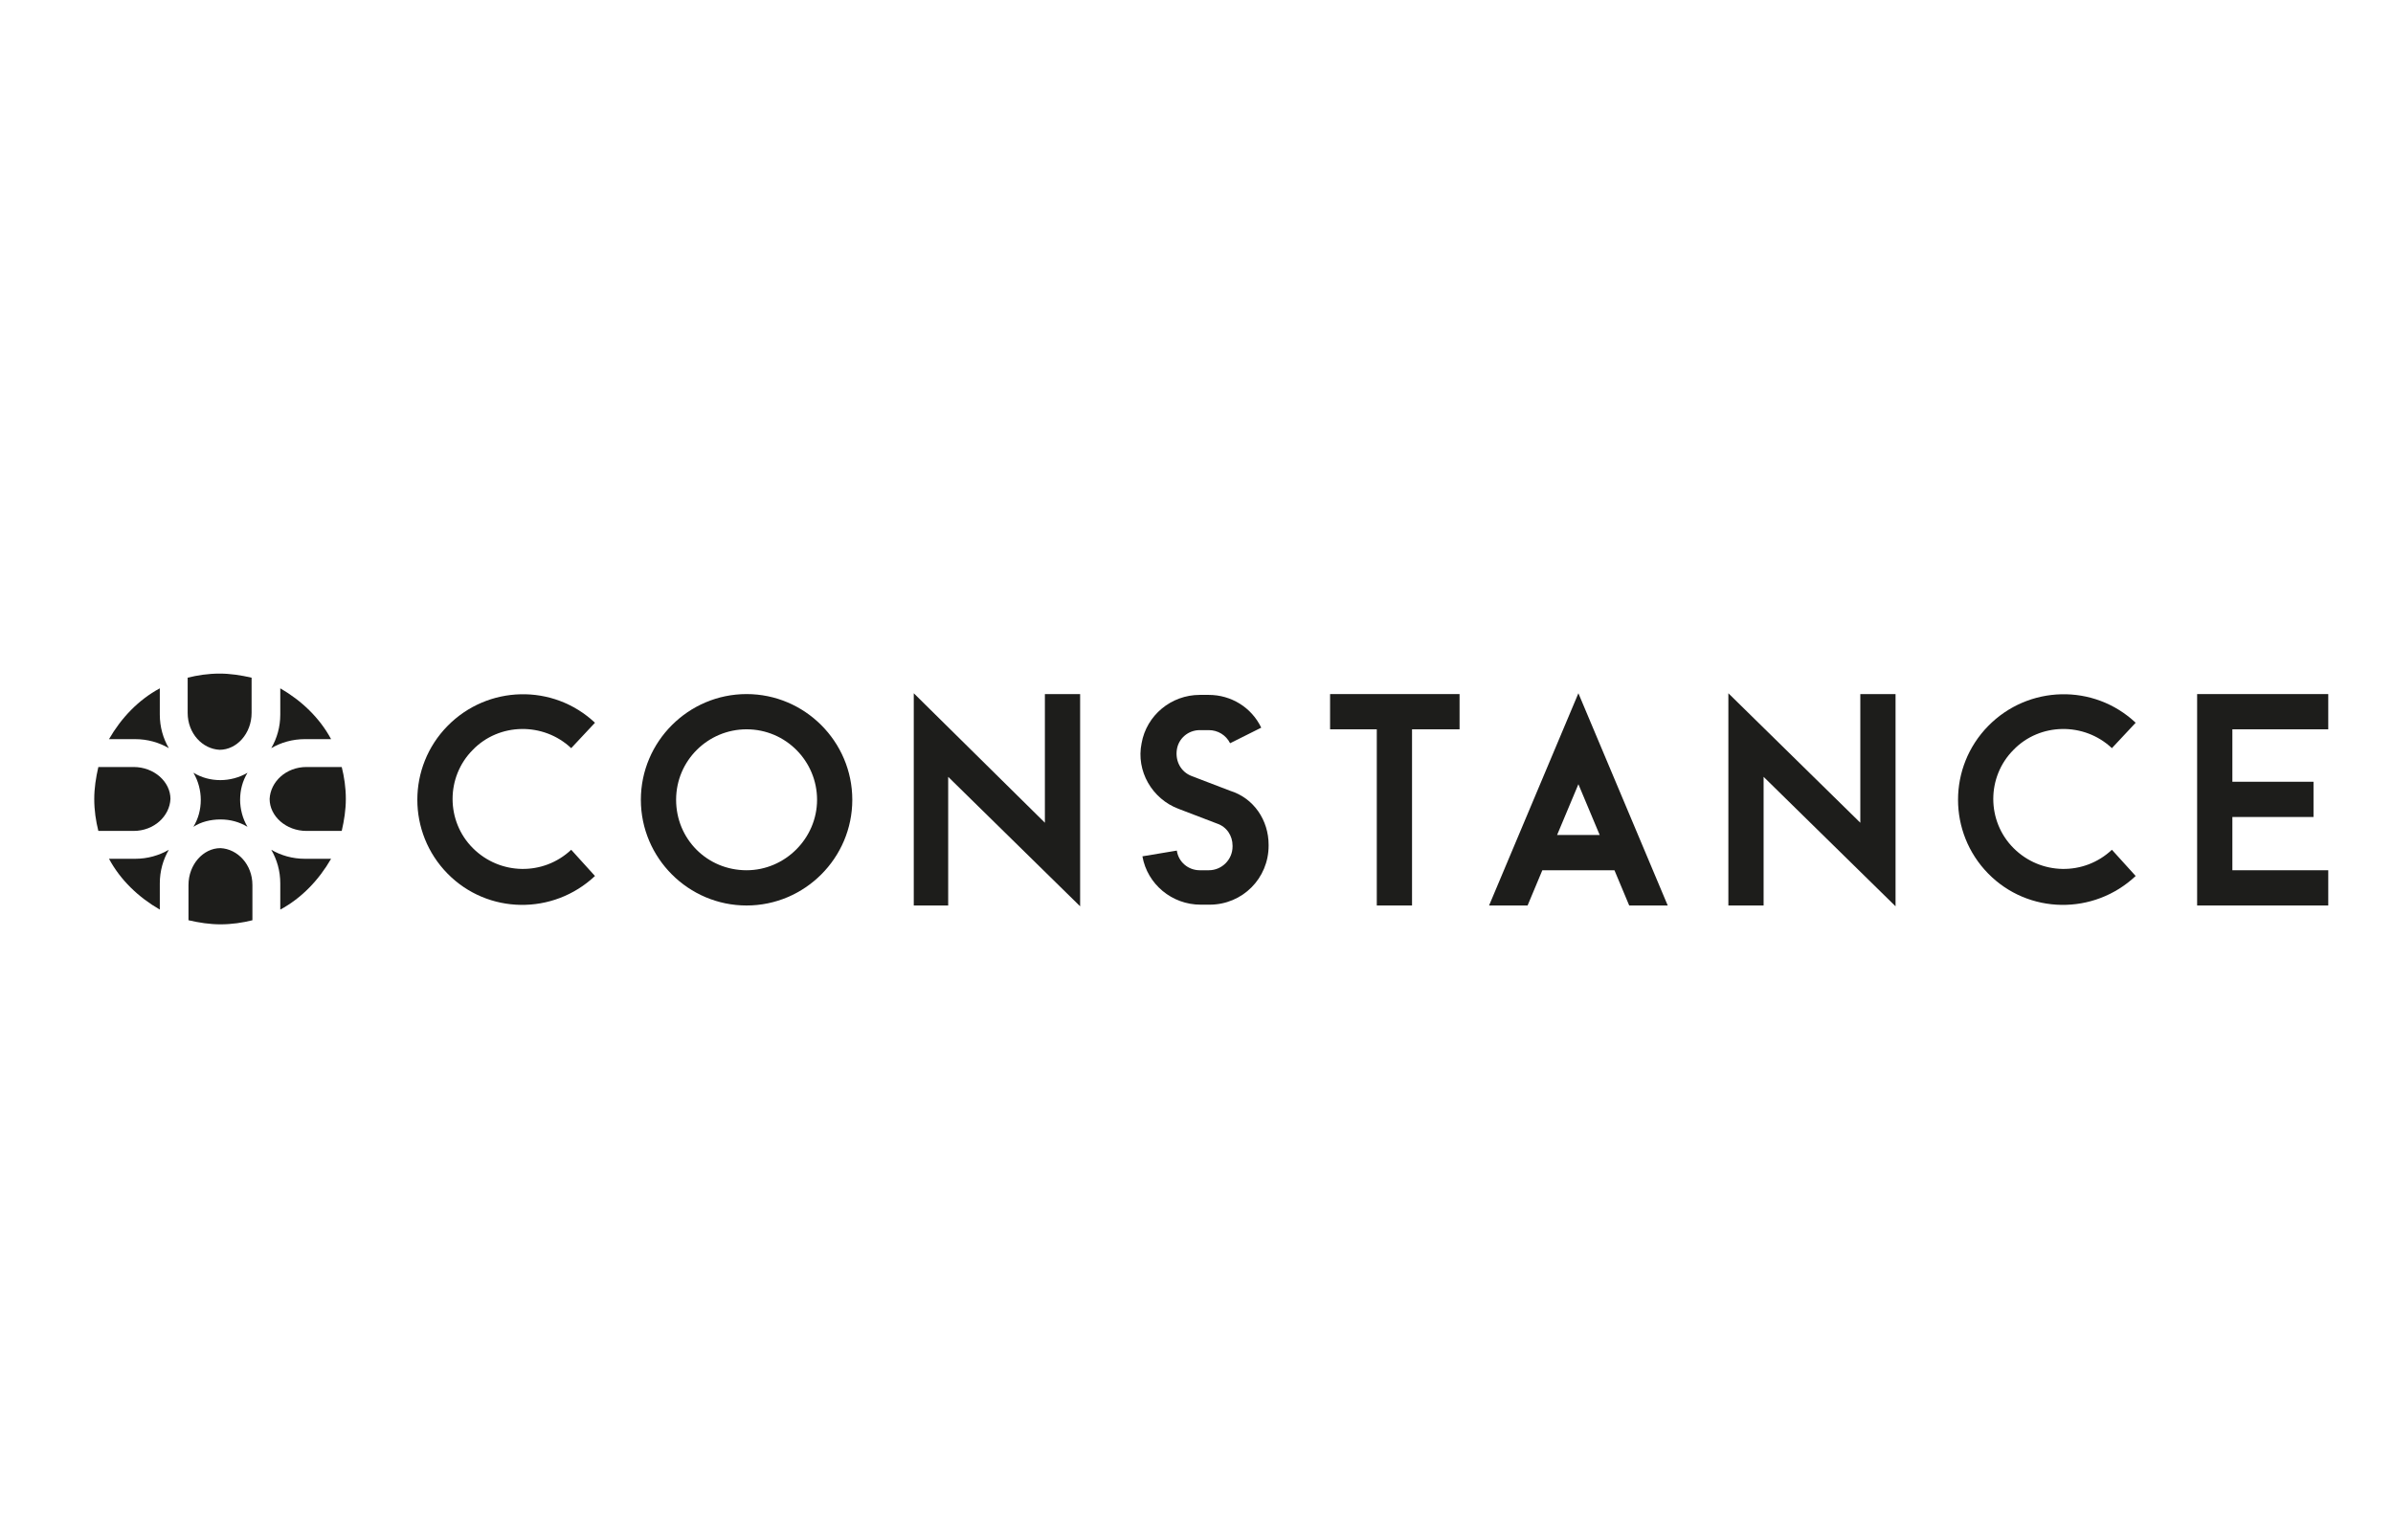 <svg xmlns="http://www.w3.org/2000/svg" xmlns:xlink="http://www.w3.org/1999/xlink" id="Camada_1" x="0px" y="0px" viewBox="0 0 292 187.9" style="enable-background:new 0 0 292 187.9;" xml:space="preserve"><style type="text/css">	.st0{display:none;}	.st1{display:inline;fill:#E52F1F;}	.st2{display:inline;}	.st3{fill:#E52F1F;}	.st4{clip-path:url(#SVGID_2_);}	.st5{clip-path:url(#SVGID_4_);fill:#1D1D1B;}</style><g class="st0">	<path class="st1" d="M42.8,145.1V95h27.3c0,0,4.5,0.4,4.5,3.1v30.6c0,0-1.2,3.7-3.7,4.1H56.6v11.9L42.8,145.1z M56.8,101.8v24h2.5   c0,0,1.2-1.2,1.4-2.5v-20.9C60.7,102.4,59,100.3,56.8,101.8z"></path>	<path class="st1" d="M79.2,95.2V141l1.8,3.3h28.1l1.8-2.3V95H97.8v40.9c0,0-2.9,5.5-4.9,0V95.2H79.2z"></path>	<path class="st1" d="M129.7,103.2v41.7h-13.2V97.5L119,95h44.4l2.9,2.7v47h-13.4v-42.1c0,0-2.5-2.7-4.7,0v42.3h-13.8v-42.1   C134.4,102.8,131.3,99.9,129.7,103.2z"></path>	<path class="st1" d="M171.6,144.9V98.1l1.9-2.9h26.1l2.9,2.3v47.4h-12.9v-12.7h-4.9v12.5L171.6,144.9z M184.5,126h4.5v-23.8   c0,0-2.5-2.5-4.7,0.4L184.5,126z"></path>	<g class="st2">		<path class="st3" d="M206.1,139.8c0-3.4,3.1-5.9,6.8-5.9c3.7,0,6.8,2.5,6.8,5.9c0,3.4-3.1,6-6.8,6    C209.2,145.8,206.1,143.3,206.1,139.8z M212.9,144.8c3.1,0,5.4-2.1,5.4-5c0-2.8-2.4-4.9-5.4-4.9c-3.1,0-5.5,2.1-5.5,4.9    C207.4,142.7,209.8,144.8,212.9,144.8z M211.5,143.3h-1.2v-6.9h2.9c1.8,0,2.7,0.6,2.7,2c0,1.2-0.9,1.8-2,1.9l2.2,3h-1.3l-2.1-3    h-1.4V143.3z M212.9,139.4c1,0,1.9-0.1,1.9-1.1c0-0.9-0.9-1-1.7-1h-1.6v2.1L212.9,139.4L212.9,139.4z"></path>	</g>	<path class="st1" d="M225.8,111l-10.5-10.5c0,0-3.1-4.7-3.5-6.2s-3.3-11.3-10.1-12.3c-6.8-1-17.5,0.8-29.6-12.5   c0,0-2.7,1.6-4.9,2.7s-8-0.2-9.9-1.2c-1.9-1-5.8-4.5-7.6-2.9c0,0,0.8,3.9-1.9,3.7c-2.7-0.2-5.3-5.8-3.5-7.6   c1.9-1.8,12.9-1.8,12.9-1.8v-2.9c0,0-1.6-2-2.7-1.8c-1,0.2-4.5,1.2-4.5,1.2s-2.3-3.3-3.9-3.3s-1-3.1-0.4-3.3s2.3-1.6,2.3-1.6   l0.4-2.9l1.6-0.4l2.5-2.7c0,0,0.8-2.9,1.9-1.8c1,1,2.1,2.3,2.7,1.4s1.9-2.5,2.3-1.8c0.4,0.6,1.2,2.9,1.2,2.9s12.7,2.7,19.1,8   c6.4,5.3,15.8,13.1,18.3,15c2.5,1.8,8,5.6,12.9,6.2c4.9,0.6,11.9-1.6,14.6-6.4c2.7-4.7,4.9-10.7,7.4-15c2.5-4.3,8.4-11.1,11.9-10.9   c3.5,0.2,6.4,4.3,2.3,7.8c-4.1,3.5-9,1.8-15,13.6c-6,11.7-8.2,14.2-10.9,15c0,0,3.9,7.6,4.1,12.1c0.2,4.5,0.6,11.9,0.6,11.9   s1,2.5,2.7,3.3c1.6,0.8,4.3,2.7,3.5,4.5c0,0,0.8,3.5,1.4,4.5s-0.2,3.5-0.2,3.5v5.5c0,0-4.9,1.2-6.6-5.3   C225.2,112.1,226.6,111,225.8,111z"></path></g><image style="display:none;overflow:visible;enable-background:new    ;" width="1200" height="660" transform="matrix(0.215 0 0 0.178 16.763 36.447)"></image><image style="display:none;overflow:visible;" width="3425" height="386" transform="matrix(7.503650e-02 0 0 7.503650e-02 17 80.367)"></image><g>	<g>		<defs>			<rect id="SVGID_1_" x="6.8" y="27" width="282" height="141"></rect>		</defs>		<clipPath id="SVGID_2_">			<use xlink:href="#SVGID_1_" style="overflow:visible;"></use>		</clipPath>		<g class="st4">			<defs>				<rect id="SVGID_3_" x="6.8" y="27" width="282" height="141"></rect>			</defs>			<clipPath id="SVGID_4_">				<use xlink:href="#SVGID_3_" style="overflow:visible;"></use>			</clipPath>			<path class="st5" d="M72.6,106.9c-5.1,4.8-13.1,4.7-18-0.3c-4.9-5-4.9-13,0-18c4.9-5,12.9-5.2,18-0.4l-2.9,3.1     c-3.4-3.2-8.8-3.1-12,0.2c-3.3,3.3-3.3,8.7,0,12c3.3,3.3,8.6,3.4,12,0.2L72.6,106.9z"></path>			<path class="st5" d="M104,97.6c0,7.1-5.8,12.9-12.9,12.9c-7.1,0-12.9-5.8-12.9-12.9S84,84.7,91.1,84.7     C98.2,84.7,104,90.5,104,97.6 M99.7,97.6c0-4.7-3.8-8.6-8.6-8.6c-4.7,0-8.6,3.8-8.6,8.6s3.8,8.6,8.6,8.6     C95.8,106.2,99.7,102.3,99.7,97.6"></path>			<polygon class="st5" points="131.8,84.7 131.8,110.6 115.7,94.8 115.7,110.5 111.5,110.5 111.5,84.6 127.5,100.4 127.5,84.7         "></polygon>			<path class="st5" d="M154.8,103.1v0.1c0,4-3.2,7.2-7.2,7.2h-1.1c-3.5,0-6.5-2.5-7.1-5.9l4.2-0.7c0.2,1.4,1.4,2.4,2.8,2.4h1.1     c1.6,0,2.9-1.3,2.9-2.9v-0.1c0-1.2-0.7-2.3-1.9-2.7l-4.7-1.8c-3.2-1.2-5.2-4.6-4.5-8c0.6-3.4,3.6-5.9,7.1-5.9h1.1     c2.7,0,5.2,1.5,6.4,4l-3.8,1.9c-0.5-1-1.5-1.6-2.6-1.6h-1.1c-1.4,0-2.6,1-2.8,2.4c-0.2,1.4,0.5,2.7,1.8,3.2l4.7,1.8     C153,97.4,154.8,100.1,154.8,103.1"></path>			<polygon class="st5" points="178.1,84.7 178.1,89 172.3,89 172.3,110.5 168,110.5 168,89 162.3,89 162.3,84.7    "></polygon>			<path class="st5" d="M203.5,110.5h-4.7l-1.8-4.3h-8.8l-1.8,4.3h-4.7l10.9-25.9L203.5,110.5z M195.2,101.9l-2.6-6.2l-2.6,6.2     H195.2z"></path>			<polygon class="st5" points="231.3,84.7 231.3,110.6 215.2,94.8 215.2,110.5 210.9,110.5 210.9,84.6 227,100.4 227,84.7    "></polygon>			<path class="st5" d="M260.6,106.9c-5.1,4.8-13.1,4.7-18-0.3c-4.9-5-4.9-13,0-18c4.9-5,12.9-5.2,18-0.4l-2.9,3.1     c-3.4-3.2-8.8-3.1-12,0.2c-3.3,3.3-3.3,8.7,0,12s8.6,3.4,12,0.2L260.6,106.9z"></path>			<polygon class="st5" points="272.4,89 272.4,95.4 282.3,95.4 282.3,99.7 272.4,99.7 272.4,106.2 284.1,106.2 284.1,110.5      268.1,110.5 268.1,84.7 284.1,84.7 284.1,89    "></polygon>			<path class="st5" d="M34.2,87.2c0,1.5-0.4,2.9-1.1,4.1c1.2-0.7,2.6-1.1,4.1-1.1l3.2,0c-1.4-2.6-3.6-4.7-6.2-6.2L34.2,87.2z"></path>			<path class="st5" d="M37.2,104.8c-1.5,0-2.9-0.4-4.1-1.1c0.7,1.2,1.1,2.6,1.1,4.1l0,3.2c2.6-1.4,4.7-3.6,6.2-6.2L37.2,104.8z"></path>			<path class="st5" d="M39.2,93.6l-1.3,0l-0.5,0c-2.5,0-4.4,1.8-4.5,3.9c0,2.1,2,3.9,4.5,3.9l0.5,0l1.3,0l2.5,0     c0.3-1.3,0.5-2.6,0.5-3.9c0-1.4-0.2-2.7-0.5-3.9L39.2,93.6z"></path>			<path class="st5" d="M26.9,100c1.2,0,2.3,0.3,3.3,0.9c-0.6-1-0.9-2.2-0.9-3.3c0-1.2,0.3-2.3,0.9-3.3c-1,0.6-2.2,0.9-3.3,0.9     c-1.2,0-2.3-0.3-3.3-0.9c0.6,1,0.9,2.2,0.9,3.3c0,1.2-0.3,2.3-0.9,3.3C24.5,100.3,25.7,100,26.9,100"></path>			<path class="st5" d="M22.9,85.2l0,1.3l0,0.5c0,2.5,1.8,4.4,3.9,4.5c2.1,0,3.9-2,3.9-4.5l0-0.5l0-1.3l0-2.5     c-1.3-0.3-2.6-0.5-3.9-0.5c-1.4,0-2.7,0.2-3.9,0.5L22.9,85.2z"></path>			<path class="st5" d="M30.8,109.8l0-1.3l0-0.5c0-2.5-1.8-4.4-3.9-4.5c-2.1,0-3.9,2-3.9,4.5l0,0.5l0,1.3l0,2.5     c1.3,0.3,2.6,0.5,3.9,0.5c1.4,0,2.7-0.2,3.9-0.5L30.8,109.8z"></path>			<path class="st5" d="M19.5,107.8c0-1.5,0.4-2.9,1.1-4.1c-1.2,0.7-2.6,1.1-4.1,1.1l-3.2,0c1.4,2.6,3.6,4.7,6.2,6.2L19.5,107.8z"></path>			<path class="st5" d="M14.5,101.4l1.3,0l0.5,0c2.5,0,4.4-1.8,4.5-3.9c0-2.1-2-3.9-4.5-3.9l-0.5,0l-1.3,0l-2.5,0     c-0.3,1.3-0.5,2.6-0.5,3.9c0,1.4,0.2,2.7,0.5,3.9L14.5,101.4z"></path>			<path class="st5" d="M16.5,90.2c1.5,0,2.9,0.4,4.1,1.1c-0.7-1.2-1.1-2.6-1.1-4.1l0-3.2c-2.6,1.4-4.7,3.6-6.2,6.2L16.5,90.2z"></path>		</g>	</g></g></svg>